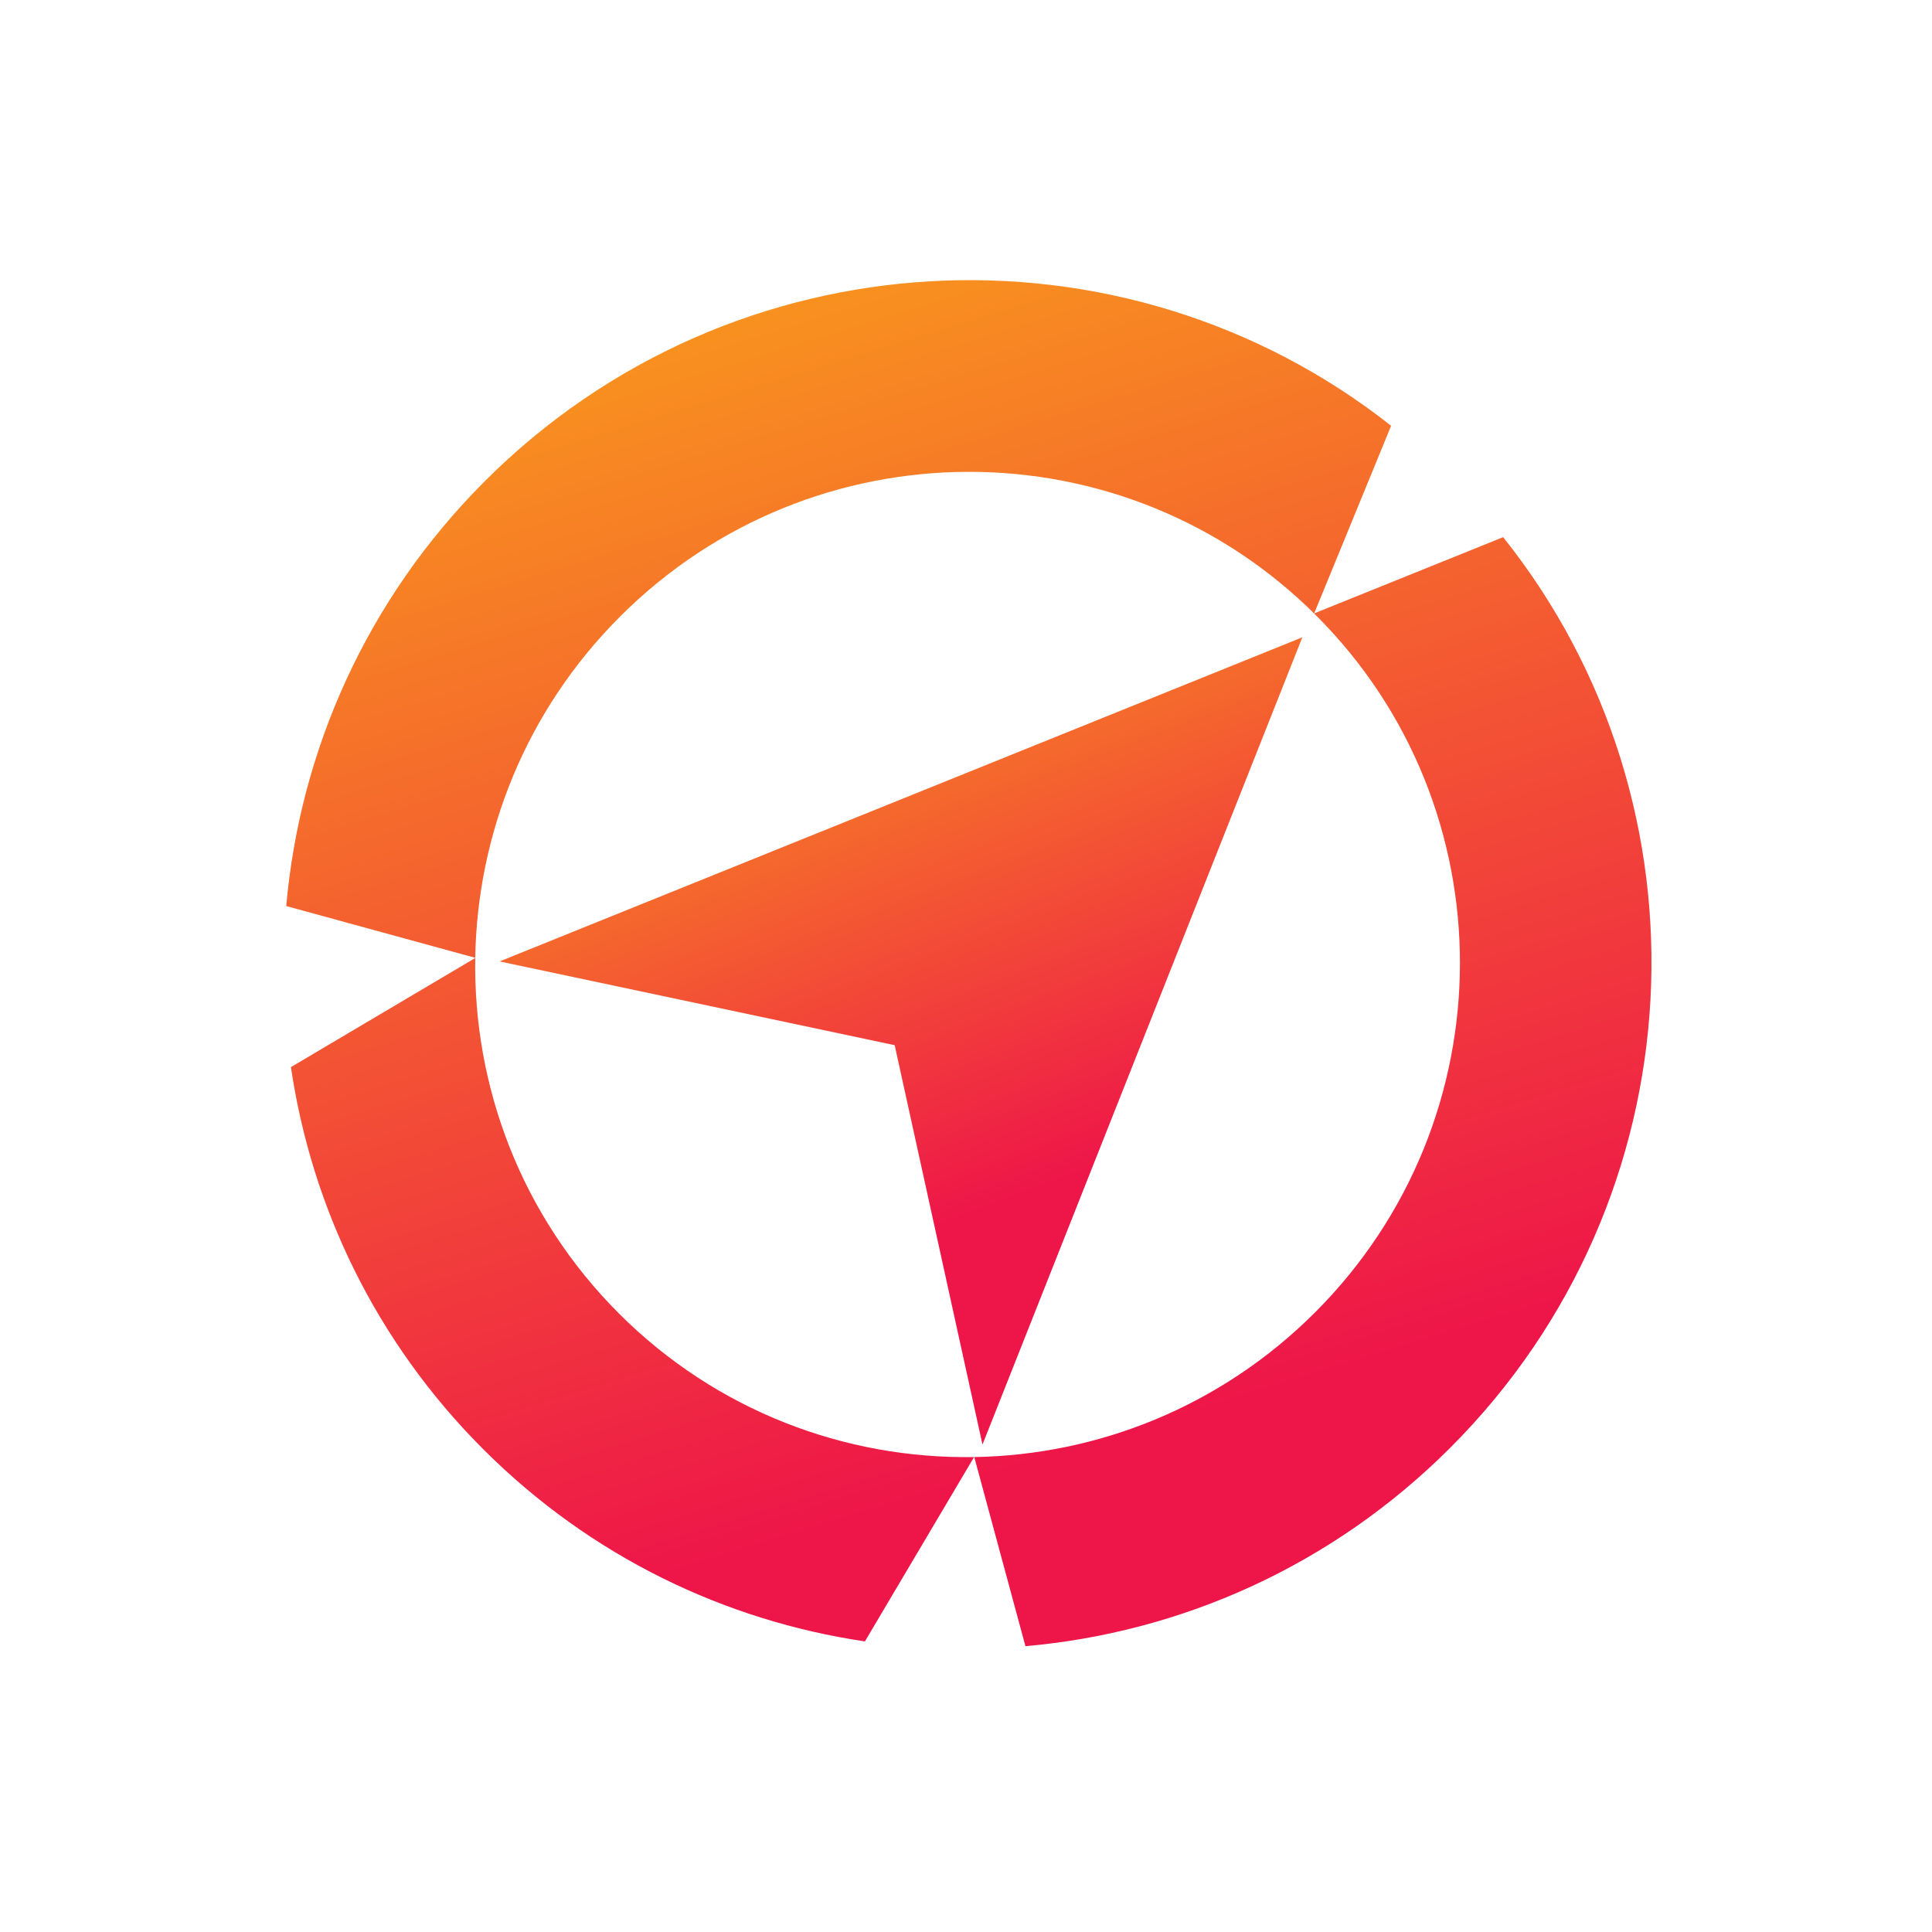 <?xml version="1.0" encoding="UTF-8"?> <svg xmlns="http://www.w3.org/2000/svg" width="68" height="68" viewBox="0 0 68 68" fill="none"><path d="M45.838 22.431L17.584 33.839L31.49 36.787L34.58 50.843L45.838 22.431Z" fill="url(#paint0_linear_710_640)"></path><path fill-rule="evenodd" clip-rule="evenodd" d="M52.906 18.906L46.254 21.59L48.963 14.986C39.527 7.55 25.788 8.207 17.058 16.942C12.884 21.118 10.556 26.441 10.075 31.89L16.727 33.712C16.799 29.362 18.497 25.029 21.82 21.705C28.598 14.923 39.571 14.906 46.328 21.666C53.086 28.427 53.069 39.406 46.29 46.188C42.968 49.512 38.638 51.211 34.291 51.284L36.092 57.94C41.545 57.462 46.871 55.132 51.049 50.951C59.817 42.178 60.441 28.35 52.906 18.906ZM16.727 33.718L10.24 37.559C10.967 42.482 13.222 47.219 17.005 51.004C20.788 54.789 25.522 57.044 30.442 57.772L34.284 51.284C29.764 51.357 25.225 49.672 21.781 46.227C18.338 42.781 16.654 38.24 16.727 33.718Z" fill="url(#paint1_linear_710_640)"></path><defs><linearGradient id="paint0_linear_710_640" x1="45.314" y1="-0.23" x2="58.128" y2="33.895" gradientUnits="userSpaceOnUse"><stop stop-color="#FFE602"></stop><stop offset="1" stop-color="#EE1549"></stop></linearGradient><linearGradient id="paint1_linear_710_640" x1="46.646" y1="-25.291" x2="67.421" y2="42.325" gradientUnits="userSpaceOnUse"><stop stop-color="#FFE602"></stop><stop offset="1" stop-color="#EE1549"></stop></linearGradient></defs></svg> 